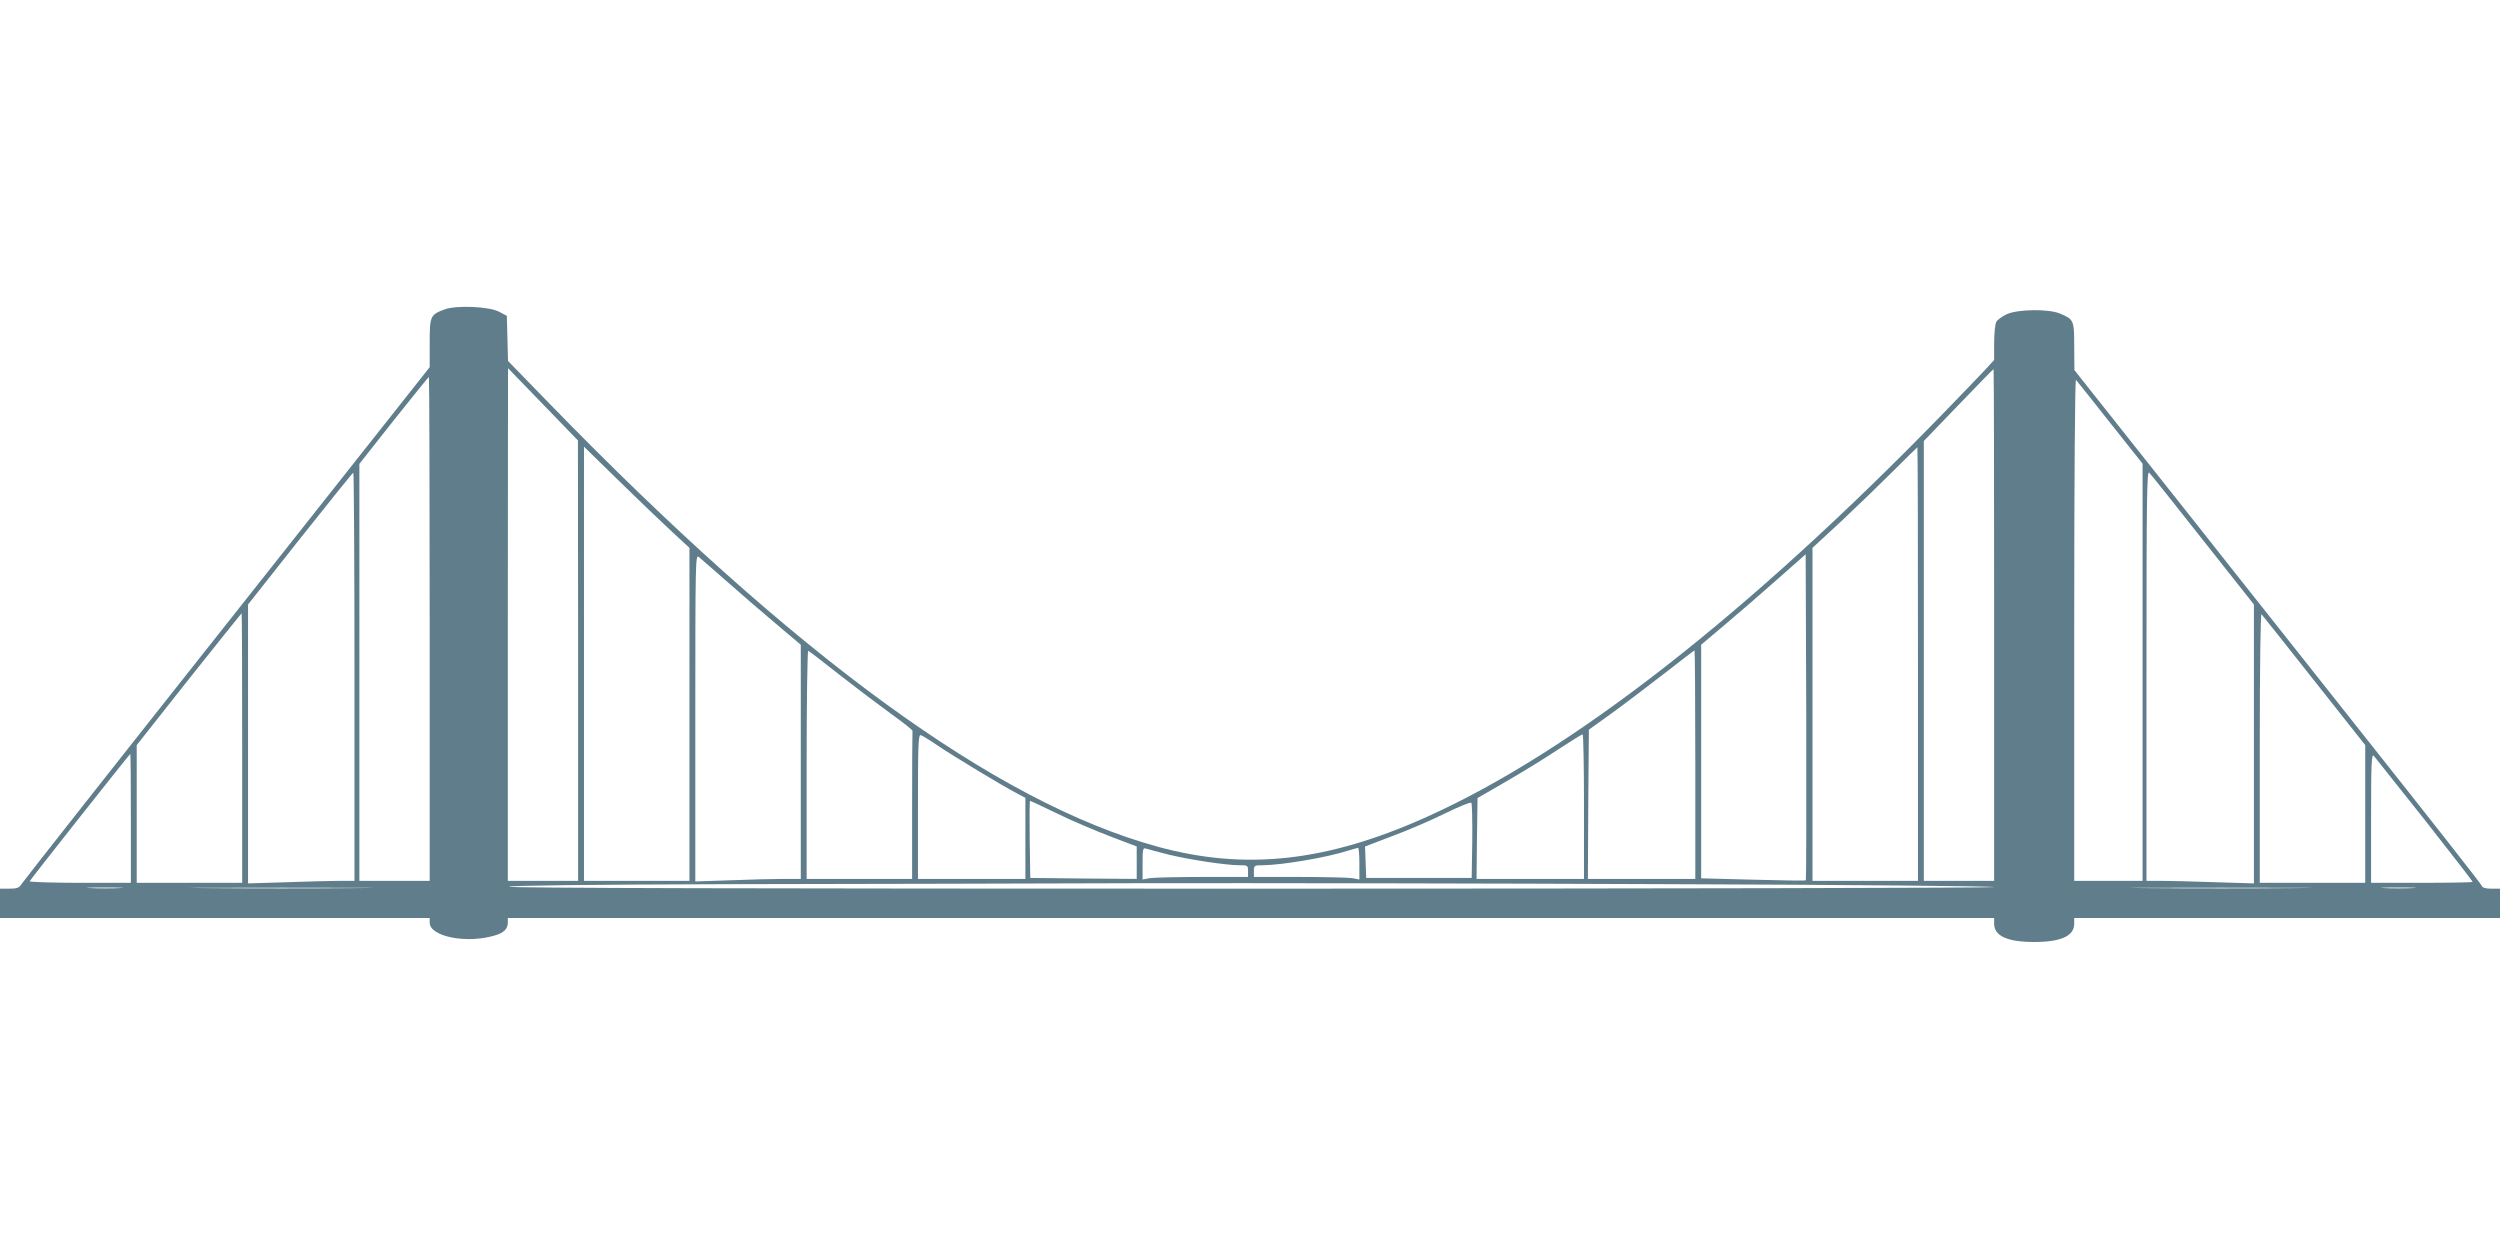 <?xml version="1.0" standalone="no"?>
<!DOCTYPE svg PUBLIC "-//W3C//DTD SVG 20010904//EN"
 "http://www.w3.org/TR/2001/REC-SVG-20010904/DTD/svg10.dtd">
<svg version="1.0" xmlns="http://www.w3.org/2000/svg"
 width="1280pt" height="640pt" viewBox="0 0 1280 640"
 preserveAspectRatio="xMidYMid meet">
<g transform="translate(0,640) scale(0.1,-0.1)"
fill="#607d8b" stroke="none">
<path d="M2277 4816 c-74 -27 -77 -34 -77 -172 l0 -124 -1038 -1312 c-572
-722 -1045 -1323 -1053 -1336 -11 -18 -23 -22 -61 -22 l-48 0 0 -75 0 -75
1100 0 1100 0 0 -24 c0 -71 188 -109 332 -66 47 13 68 34 68 66 l0 24 3805 0
3805 0 0 -30 c0 -62 68 -93 205 -93 137 0 205 31 205 93 l0 30 1090 0 1090 0
0 75 0 75 -44 0 c-29 0 -46 5 -49 14 -5 12 -212 276 -672 856 -72 91 -200 253
-285 360 -85 107 -227 287 -317 400 -89 113 -308 390 -487 615 l-325 410 -1
121 c0 135 -2 139 -74 169 -58 24 -212 22 -270 -3 -24 -11 -49 -29 -55 -40 -6
-12 -11 -60 -11 -108 l0 -87 -42 -46 c-23 -25 -123 -129 -222 -231 -998 -1026
-1902 -1731 -2642 -2063 -512 -230 -928 -275 -1377 -152 -830 227 -1863 981
-3119 2274 l-207 213 -3 116 -3 115 -40 21 c-51 27 -219 34 -278 12z m683
-1798 l0 -1128 -180 0 -180 0 0 1313 1 1312 179 -185 179 -185 1 -1127z m7250
182 l0 -1310 -180 0 -180 0 0 1126 0 1126 177 184 c97 101 178 184 180 184 2
0 3 -589 3 -1310z m-8010 -20 l0 -1290 -180 0 -180 0 0 1068 0 1067 176 223
c97 122 178 222 180 222 2 0 4 -580 4 -1290z m8604 1055 l166 -209 0 -1068 0
-1068 -175 0 -175 0 0 1287 c0 796 4 1283 9 1278 5 -6 84 -104 175 -220z
m-7366 -555 l92 -85 0 -852 0 -853 -270 0 -270 0 0 1111 0 1112 178 -174 c98
-96 219 -212 270 -259z m6382 -680 l0 -1110 -270 0 -270 0 0 853 0 852 148
137 c81 76 201 192 267 258 66 66 121 120 122 120 2 0 3 -499 3 -1110z m1459
635 l261 -330 0 -714 0 -714 -197 6 c-108 4 -231 7 -275 7 l-78 0 0 1052 c0
916 2 1050 14 1038 8 -8 132 -163 275 -345z m-9464 -700 l0 -1045 -76 0 c-42
0 -164 -3 -272 -7 l-197 -6 0 714 0 714 267 338 c147 185 269 337 272 337 3 0
6 -470 6 -1045z m1910 485 c71 -63 185 -161 253 -218 l122 -103 0 -600 0 -599
-88 0 c-49 0 -171 -3 -270 -7 l-182 -6 0 838 c0 795 1 837 17 824 10 -8 76
-66 148 -129z m5521 -1527 c-2 -3 -124 -1 -270 3 l-266 7 0 598 0 598 122 103
c68 57 188 161 268 232 l145 128 3 -833 c1 -458 0 -834 -2 -836z m-8006 677
l0 -690 -270 0 -270 0 0 353 0 352 267 338 c147 185 269 337 270 337 2 0 3
-310 3 -690z m10609 345 l261 -330 0 -352 0 -353 -270 0 -270 0 0 692 c0 421
4 688 9 683 5 -6 127 -158 270 -340z m-7552 31 c83 -65 202 -155 264 -200 62
-44 112 -84 111 -88 -1 -5 -2 -177 -2 -383 l0 -375 -270 0 -270 0 0 586 c0
322 4 584 8 582 4 -1 76 -56 159 -122z m4383 -461 l0 -585 -275 0 -275 0 2
382 3 382 110 79 c61 44 181 135 269 203 87 68 160 124 162 124 2 0 4 -263 4
-585z m-3878 97 c82 -55 328 -204 401 -242 l47 -25 0 -207 0 -208 -275 0 -275
0 0 371 c0 325 2 370 15 365 8 -3 48 -27 87 -54z m3308 -312 l0 -370 -275 0
-275 0 2 207 3 207 145 84 c80 46 199 119 265 163 66 43 123 79 128 79 4 0 7
-166 7 -370z m-7440 -60 l0 -330 -261 0 c-143 0 -259 4 -257 8 4 10 512 652
515 652 2 0 3 -148 3 -330z m11744 -7 c135 -172 246 -315 246 -318 0 -3 -117
-5 -260 -5 l-260 0 0 332 c0 280 2 330 14 318 7 -8 124 -156 260 -327z m-7004
33 c73 -36 195 -88 271 -117 l139 -53 0 -83 0 -83 -272 2 -273 3 -3 198 c-1
108 -1 197 2 197 2 0 64 -29 136 -64z m2128 -142 l-3 -189 -270 0 -270 0 -3
81 -3 80 139 53 c76 28 197 80 268 115 71 35 132 60 137 56 4 -3 6 -92 5 -196z
m-1553 -70 c108 -26 292 -54 362 -54 41 0 43 -1 43 -30 l0 -30 -232 0 c-128 0
-250 -3 -270 -6 l-38 -7 0 83 c0 74 2 81 18 75 9 -3 62 -17 117 -31z m975 -45
l0 -82 -37 7 c-21 3 -143 6 -270 6 l-233 0 0 30 c0 29 1 30 48 30 97 1 327 40
432 74 25 8 48 14 53 15 4 1 7 -36 7 -80z m1583 -106 c917 -3 1667 -10 1667
-15 0 -4 -1713 -8 -3807 -8 -2527 0 -3804 3 -3797 10 6 6 400 11 1119 13 611
1 1569 3 2131 5 561 1 1771 -1 2687 -5z m-7930 -20 c-40 -2 -107 -2 -150 0
-43 1 -10 3 72 3 83 0 118 -2 78 -3z m1209 0 c-211 -2 -553 -2 -760 0 -207 1
-35 2 383 2 418 0 588 -1 377 -2z m9926 0 c-208 -2 -548 -2 -755 0 -208 1 -38
2 377 2 415 0 585 -1 378 -2z m605 0 c-40 -2 -106 -2 -145 0 -40 1 -8 3 72 3
80 0 112 -2 73 -3z"/>
</g>
</svg>
